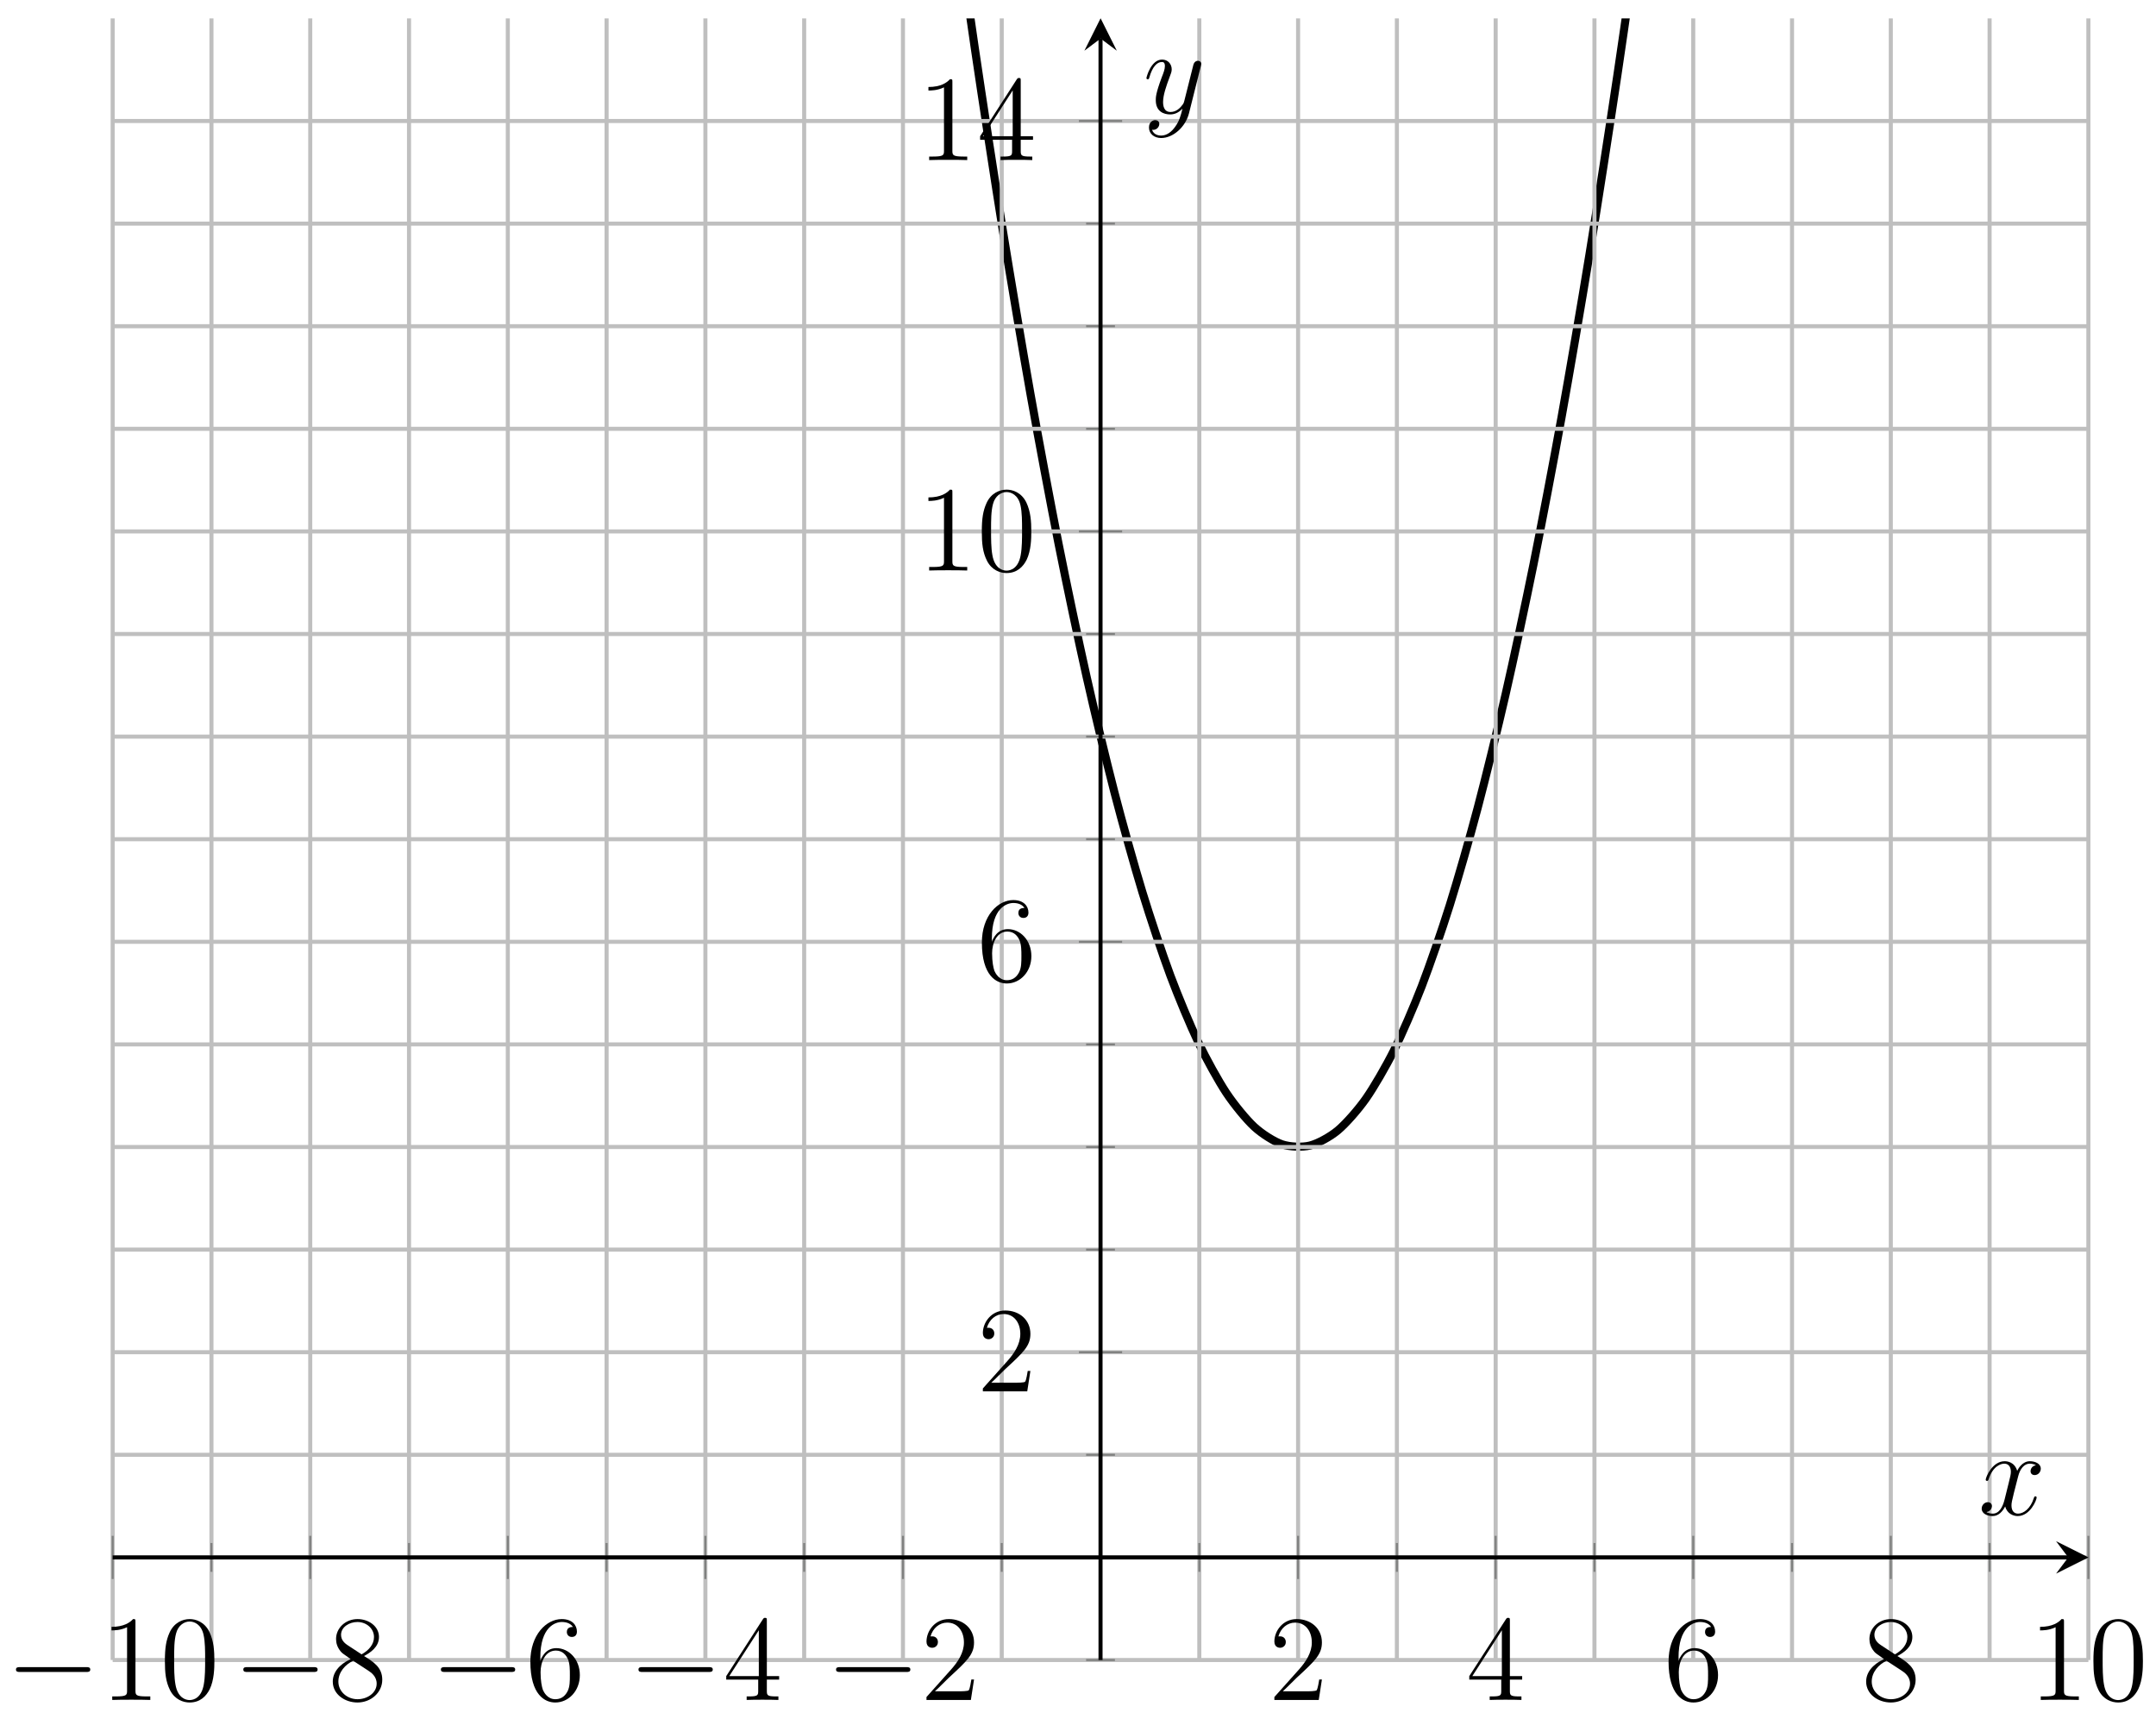 <svg xmlns="http://www.w3.org/2000/svg" xmlns:xlink="http://www.w3.org/1999/xlink" xmlns:inkscape="http://www.inkscape.org/namespaces/inkscape" version="1.1" width="212" height="169" viewBox="0 0 212 169">
<defs>
<clipPath id="clip_1">
<path transform="matrix(1,0,0,-1,-27.776,163.207)" d="M38.854 0H233.127V161.397H38.854Z"/>
</clipPath>
<path id="font_2_1" d="M.659 .23C.676 .23 .694 .23 .694 .25 .694 .27 .676 .27 .659 .27H.118C.101 .27 .083 .27 .083 .25 .083 .23 .101 .23 .118 .23H.659Z"/>
<path id="font_3_2" d="M.288 .641C.288 .664 .288 .665 .268 .665 .244 .638 .194 .601 .091 .601V.572C.114 .572 .164 .572 .219 .598V.077C.219 .041 .216 .029 .128 .029H.097V0C.124 .002 .221 .002 .254 .002 .287 .002 .383 .002 .41 0V.029H.379C.291 .029 .288 .041 .288 .077V.641Z"/>
<path id="font_3_1" d="M.448 .32C.448 .403 .443 .484 .407 .56 .366 .643 .294 .665 .245 .665 .187 .665 .116 .636 .079 .553 .051 .49 .041 .428 .041 .32 .041 .223 .048 .15 .084 .079 .123 .003 .192-.021 .244-.021 .331-.021 .381 .031 .41 .089 .446 .164 .448 .262 .448 .32M.244-.001C.212-.001 .147 .017 .128 .126 .117 .186 .117 .262 .117 .332 .117 .414 .117 .488 .133 .547 .15 .614 .201 .645 .244 .645 .282 .645 .34 .622 .359 .536 .372 .479 .372 .4 .372 .332 .372 .265 .372 .189 .361 .128 .342 .018 .279-.001 .244-.001Z"/>
<path id="font_3_6" d="M.298 .361C.348 .388 .421 .434 .421 .518 .421 .605 .337 .665 .245 .665 .146 .665 .068 .592 .068 .501 .068 .467 .078 .433 .106 .399 .117 .386 .118 .385 .188 .336 .091 .291 .041 .224 .041 .151 .041 .045 .142-.021 .244-.021 .355-.021 .448 .061 .448 .166 .448 .268 .376 .313 .298 .361M.162 .451C.149 .46 .109 .486 .109 .535 .109 .6 .177 .641 .244 .641 .316 .641 .38 .589 .38 .517 .38 .456 .336 .407 .278 .375L.162 .451M.209 .322 .33 .243C.356 .226 .402 .195 .402 .134 .402 .058 .325 .006 .245 .006 .16 .006 .087 .068 .087 .151 .087 .229 .144 .292 .209 .322Z"/>
<path id="font_3_5" d="M.123 .348C.123 .601 .246 .641 .3 .641 .336 .641 .372 .63 .391 .6 .379 .6 .341 .6 .341 .559 .341 .537 .356 .518 .382 .518 .407 .518 .424 .533 .424 .562 .424 .614 .386 .665 .299 .665 .173 .665 .041 .536 .041 .316 .041 .041 .161-.021 .246-.021 .355-.021 .448 .074 .448 .204 .448 .337 .355 .426 .255 .426 .166 .426 .133 .349 .123 .321V.348M.246 .006C.183 .006 .153 .062 .144 .083 .135 .109 .125 .158 .125 .228 .125 .307 .161 .406 .251 .406 .306 .406 .335 .369 .35 .335 .366 .298 .366 .248 .366 .205 .366 .154 .366 .109 .347 .071 .322 .023 .286 .006 .246 .006Z"/>
<path id="font_3_4" d="M.361 .651C.361 .67 .361 .675 .347 .675 .339 .675 .336 .675 .328 .663L.027 .196V.167H.29V.076C.29 .039 .288 .029 .215 .029H.195V0C.218 .002 .297 .002 .325 .002 .353 .002 .433 .002 .456 0V.029H.436C.364 .029 .361 .039 .361 .076V.167H.462V.196H.361V.651M.295 .573V.196H.052L.295 .573Z"/>
<path id="font_3_3" d="M.44 .168H.418C.415 .151 .407 .096 .397 .08 .39 .071 .333 .071 .303 .071H.118C.145 .094 .206 .158 .232 .182 .384 .322 .44 .374 .44 .473 .44 .588 .349 .665 .233 .665 .117 .665 .049 .566 .049 .48 .049 .429 .093 .429 .096 .429 .117 .429 .143 .444 .143 .476 .143 .504 .124 .523 .096 .523 .087 .523 .085 .523 .082 .522 .101 .59 .155 .636 .22 .636 .305 .636 .357 .565 .357 .473 .357 .388 .308 .314 .251 .25L.049 .024V0H.414L.44 .168Z"/>
<path id="font_4_1" d="M.474 .408C.442 .402 .43 .378 .43 .359 .43 .335 .449 .327 .463 .327 .493 .327 .514 .353 .514 .38 .514 .422 .466 .441 .424 .441 .363 .441 .329 .381 .32 .362 .297 .437 .235 .441 .217 .441 .115 .441 .061 .31 .061 .288 .061 .284 .065 .279 .072 .279 .08 .279 .082 .285 .084 .289 .118 .4 .185 .421 .214 .421 .259 .421 .268 .379 .268 .355 .268 .333 .262 .31 .25 .262L.216 .125C.201 .065 .172 .01 .119 .01 .114 .01 .089 .01 .068 .023 .104 .03 .112 .06 .112 .072 .112 .092 .097 .104 .078 .104 .054 .104 .028 .083 .028 .051 .028 .009 .075-.01 .118-.01 .166-.01 .2 .028 .221 .069 .237 .01 .287-.01 .324-.01 .426-.01 .48 .121 .48 .143 .48 .148 .476 .152 .47 .152 .461 .152 .46 .147 .457 .139 .43 .051 .372 .01 .327 .01 .292 .01 .273 .036 .273 .077 .273 .099 .277 .115 .293 .181L.328 .317C.343 .377 .377 .421 .423 .421 .425 .421 .453 .421 .474 .408Z"/>
<path id="font_4_2" d="M.263-.112C.236-.15 .197-.184 .148-.184 .136-.184 .088-.182 .073-.136 .076-.137 .081-.137 .083-.137 .113-.137 .133-.111 .133-.088 .133-.065 .114-.057 .099-.057 .083-.057 .048-.069 .048-.118 .048-.169 .091-.204 .148-.204 .248-.204 .349-.112 .377-.001L.475 .389C.476 .394 .478 .4 .478 .406 .478 .421 .466 .431 .451 .431 .442 .431 .421 .427 .413 .397L.339 .103C.334 .085 .334 .083 .326 .072 .306 .044 .273 .01 .225 .01 .169 .01 .164 .065 .164 .092 .164 .149 .191 .226 .218 .298 .229 .327 .235 .341 .235 .361 .235 .403 .205 .441 .156 .441 .064 .441 .027 .296 .027 .288 .027 .284 .031 .279 .038 .279 .047 .279 .048 .283 .052 .297 .076 .381 .114 .421 .153 .421 .162 .421 .179 .421 .179 .388 .179 .362 .168 .333 .153 .295 .104 .164 .104 .131 .104 .107 .104 .012 .172-.01 .222-.01 .251-.01 .287-.001 .322 .036L.323 .035C.308-.024 .298-.063 .263-.112Z"/>
</defs>
<g clip-path="url(#clip_1)">
<path transform="matrix(1,0,0,-1,-27.776,163.207)" stroke-width=".797" stroke-linecap="butt" stroke-miterlimit="10" stroke-linejoin="miter" fill="none" stroke="#000000" d="M0 2632.787C0 2632.787 1.985 2567.186 2.747 2542.3 3.51 2517.414 4.732 2477.864 5.494 2453.427 6.257 2428.99 7.479 2390.162 8.242 2366.173 9.004 2342.183 10.226 2304.071 10.989 2280.528 11.751 2256.986 12.974 2219.592 13.736 2196.497 14.498 2173.403 15.721 2136.726 16.483 2114.079 17.245 2091.433 18.468 2055.475 19.23 2033.276 19.993 2011.077 21.215 1975.836 21.978 1954.086 22.74 1932.335 23.962 1897.816 24.725 1876.513 25.487 1855.21 26.71 1821.406 27.472 1800.55 28.234 1779.695 29.457 1746.609 30.219 1726.201 30.981 1705.793 32.204 1673.426 32.966 1653.466 33.729 1633.506 34.951 1601.856 35.713 1582.344 36.476 1562.832 37.698 1531.901 38.461 1512.837 39.223 1493.773 40.446 1463.562 41.208 1444.946 41.97 1426.33 43.193 1396.833 43.955 1378.665 44.717 1360.496 45.94 1331.719 46.702 1313.998 47.465 1296.277 48.687 1268.218 49.449 1250.945 50.212 1233.672 51.434 1206.332 52.197 1189.506 52.959 1172.681 54.182 1146.058 54.944 1129.681 55.706 1113.303 56.929 1087.4 57.691 1071.471 58.453 1055.542 59.676 1030.354 60.438 1014.873 61.201 999.391 62.423 974.923 63.185 959.889 63.948 944.855 65.17 921.105 65.933 906.518 66.695 891.932 67.917 868.9 68.68 854.762 69.442 840.623 70.665 818.31 71.427 804.619 72.189 790.928 73.412 769.332 74.174 756.09 74.937 742.847 76.159 721.969 76.921 709.174 77.684 696.379 78.906 676.22 79.669 663.872 80.431 651.525 81.653 632.084 82.416 620.184 83.178 608.285 84.401 589.561 85.163 578.11 85.925 566.658 87.148 548.653 87.91 537.649 88.673 526.645 89.895 509.358 90.657 498.802 91.42 488.246 92.642 471.677 93.405 461.569 94.167 451.461 95.389 435.61 96.152 425.949 96.914 416.289 98.137 401.156 98.899 391.943 99.661 382.731 100.884 368.316 101.646 359.551 102.408 350.786 103.631 337.09 104.393 328.773 105.156 320.455 106.378 307.477 107.141 299.608 107.903 291.738 109.125 279.478 109.888 272.057 110.65 264.635 111.873 253.093 112.635 246.119 113.397 239.146 114.62 228.321 115.382 221.795 116.144 215.27 117.367 205.163 118.129 199.085 118.892 193.007 120.114 183.619 120.876 177.989 121.639 172.359 122.861 163.689 123.624 158.506 124.386 153.324 125.609 145.372 126.371 140.637 127.133 135.903 128.356 128.669 129.118 124.382 129.88 120.095 131.103 113.58 131.865 109.741 132.628 105.902 133.85 100.104 134.612 96.713 135.375 93.322 136.597 88.242 137.36 85.299 138.122 82.355 139.345 77.994 140.107 75.498 140.869 73.003 142.092 69.36 142.854 67.312 143.616 65.264 144.839 62.339 145.601 60.739 146.364 59.138 147.586 56.931 148.348 55.779 149.111 54.627 150.333 53.138 151.096 52.434 151.858 51.729 153.08 50.958 153.843 50.702 154.605 50.445 155.828 50.392 156.59 50.584 157.352 50.775 158.575 51.44 159.337 52.079 160.1 52.718 161.322 54.101 162.084 55.188 162.847 56.275 164.069 58.376 164.832 59.911 165.594 61.445 166.816 64.265 167.579 66.247 168.341 68.23 169.564 71.768 170.326 74.198 171.088 76.628 172.311 80.884 173.073 83.762 173.836 86.64 175.058 91.614 175.82 94.939 176.583 98.265 177.805 103.957 178.568 107.731 179.33 111.504 180.552 117.914 181.315 122.136 182.077 126.357 183.3 133.485 184.062 138.154 184.824 142.823 186.047 150.67 186.809 155.787 187.571 160.904 188.794 169.468 189.556 175.033 190.319 180.598 191.541 189.881 192.304 195.893 193.066 201.905 194.288 211.906 195.051 218.366 195.813 224.827 197.036 235.546 197.798 242.454 198.56 249.362 199.783 260.799 200.545 268.155 201.307 275.51 202.53 287.666 203.292 295.469 204.055 303.273 205.277 316.146 206.04 324.398 206.802 332.649 208.024 346.24 208.787 354.94 209.549 363.639 210.772 377.948 211.534 387.095 212.296 396.242 213.519 411.27 214.281 420.865 215.043 430.459 216.266 446.205 217.028 456.248 217.791 466.291 219.013 482.754 219.775 493.245 220.538 503.735 221.76 520.917 222.523 531.855 223.285 542.793 224.508 560.693 225.27 572.079 226.032 583.465 227.255 602.084 228.017 613.917 228.779 625.751 230.002 645.087 230.764 657.369 231.527 669.65 232.749 689.705 233.511 702.434 234.274 715.164 235.496 735.936 236.259 749.113 237.021 762.29 238.243 783.781 239.006 797.406 239.768 811.031 240.991 833.24 241.753 847.312 242.515 861.385 243.738 884.312 244.5 898.833 245.263 913.353 246.485 936.998 247.247 951.966 248.01 966.935 249.232 991.298 249.995 1006.714 250.757 1022.13 251.979 1047.209 252.742 1063.073 253.504 1078.937 254.727 1104.737 255.489 1121.049 256.251 1137.361 257.474 1163.879 258.236 1180.639 258.998 1197.399 260.221 1224.635 260.983 1241.842 261.746 1259.05 262.968 1287.003 263.731 1304.659 264.493 1322.314 265.715 1350.985 266.478 1369.088 267.24 1387.19 268.463 1416.579 269.225 1435.129 269.987 1453.679 271.972 1502.786 271.972 1502.786"/>
</g>
<path transform="matrix(1,0,0,-1,-27.776,163.207)" stroke-width=".399" stroke-linecap="butt" stroke-miterlimit="10" stroke-linejoin="miter" fill="none" stroke="#bfbfbf" d="M48.568 0V161.397M67.995 0V161.397M87.422 0V161.397M106.85 0V161.397M126.277 0V161.397M145.704 0V161.397M165.131 0V161.397M184.559 0V161.397M203.986 0V161.397M223.413 0V161.397"/>
<path transform="matrix(1,0,0,-1,-27.776,163.207)" stroke-width=".399" stroke-linecap="butt" stroke-miterlimit="10" stroke-linejoin="miter" fill="none" stroke="#bfbfbf" d="M38.854 0V161.397M58.282 0V161.397M77.709 0V161.397M97.136 0V161.397M116.563 0V161.397M155.418 0V161.397M174.845 0V161.397M194.272 0V161.397M213.699 0V161.397M233.127 0V161.397"/>
<path transform="matrix(1,0,0,-1,-27.776,163.207)" stroke-width=".399" stroke-linecap="butt" stroke-miterlimit="10" stroke-linejoin="miter" fill="none" stroke="#bfbfbf" d="M38.854 0H233.127M38.854 10.087H233.127M38.854 20.175H233.127M38.854 40.349H233.127M38.854 50.437H233.127M38.854 60.524H233.127M38.854 80.698H233.127M38.854 90.786H233.127M38.854 100.873H233.127M38.854 121.048H233.127M38.854 131.135H233.127M38.854 141.222H233.127"/>
<path transform="matrix(1,0,0,-1,-27.776,163.207)" stroke-width=".399" stroke-linecap="butt" stroke-miterlimit="10" stroke-linejoin="miter" fill="none" stroke="#bfbfbf" d="M38.854 30.262H233.127M38.854 70.611H233.127M38.854 110.96H233.127M38.854 151.31H233.127"/>
<path transform="matrix(1,0,0,-1,-27.776,163.207)" stroke-width=".199" stroke-linecap="butt" stroke-miterlimit="10" stroke-linejoin="miter" fill="none" stroke="#7f807f" d="M48.568 8.671V11.504M67.995 8.671V11.504M87.422 8.671V11.504M106.85 8.671V11.504M126.277 8.671V11.504M145.704 8.671V11.504M165.131 8.671V11.504M184.559 8.671V11.504M203.986 8.671V11.504M223.413 8.671V11.504"/>
<path transform="matrix(1,0,0,-1,-27.776,163.207)" stroke-width=".199" stroke-linecap="butt" stroke-miterlimit="10" stroke-linejoin="miter" fill="none" stroke="#7f807f" d="M38.854 7.963V12.212M58.282 7.963V12.212M77.709 7.963V12.212M97.136 7.963V12.212M116.563 7.963V12.212M155.418 7.963V12.212M174.845 7.963V12.212M194.272 7.963V12.212M213.699 7.963V12.212M233.127 7.963V12.212"/>
<path transform="matrix(1,0,0,-1,-27.776,163.207)" stroke-width=".199" stroke-linecap="butt" stroke-miterlimit="10" stroke-linejoin="miter" fill="none" stroke="#7f807f" d="M134.573 0H137.408M134.573 10.087H137.408M134.573 20.175H137.408M134.573 40.349H137.408M134.573 50.437H137.408M134.573 60.524H137.408M134.573 80.698H137.408M134.573 90.786H137.408M134.573 100.873H137.408M134.573 121.048H137.408M134.573 131.135H137.408M134.573 141.222H137.408"/>
<path transform="matrix(1,0,0,-1,-27.776,163.207)" stroke-width=".199" stroke-linecap="butt" stroke-miterlimit="10" stroke-linejoin="miter" fill="none" stroke="#7f807f" d="M133.865 30.262H138.116M133.865 70.611H138.116M133.865 110.96H138.116M133.865 151.31H138.116"/>
<path transform="matrix(1,0,0,-1,-27.776,163.207)" stroke-width=".399" stroke-linecap="butt" stroke-miterlimit="10" stroke-linejoin="miter" fill="none" stroke="#000000" d="M38.854 10.087H231.134"/>
<path transform="matrix(1,0,0,-1,203.37,153.119)" d="M1.993 0-1.196 1.594 0 0-1.196-1.594"/>
<path transform="matrix(1,0,0,-1,-27.776,163.207)" stroke-width=".399" stroke-linecap="butt" stroke-miterlimit="10" stroke-linejoin="miter" fill="none" stroke="#000000" d="M135.991 0V159.404"/>
<path transform="matrix(0,-1,-1,-0,108.222,3.79)" d="M1.993 0-1.196 1.594 0 0-1.196-1.594"/>
<use data-text="&#x2212;" xlink:href="#font_2_1" transform="matrix(11.956,0,0,-11.956,.578,167.133)"/>
<use data-text="1" xlink:href="#font_3_2" transform="matrix(11.956,0,0,-11.956,9.877,167.133)"/>
<use data-text="0" xlink:href="#font_3_1" transform="matrix(11.956,0,0,-11.956,15.724,167.133)"/>
<use data-text="&#x2212;" xlink:href="#font_2_1" transform="matrix(11.956,0,0,-11.956,22.933,167.133)"/>
<use data-text="8" xlink:href="#font_3_6" transform="matrix(11.956,0,0,-11.956,32.232,167.133)"/>
<use data-text="&#x2212;" xlink:href="#font_2_1" transform="matrix(11.956,0,0,-11.956,42.361,167.133)"/>
<use data-text="6" xlink:href="#font_3_5" transform="matrix(11.956,0,0,-11.956,51.66,167.133)"/>
<use data-text="&#x2212;" xlink:href="#font_2_1" transform="matrix(11.956,0,0,-11.956,61.789,167.133)"/>
<use data-text="4" xlink:href="#font_3_4" transform="matrix(11.956,0,0,-11.956,71.088,167.133)"/>
<use data-text="&#x2212;" xlink:href="#font_2_1" transform="matrix(11.956,0,0,-11.956,81.217,167.133)"/>
<use data-text="2" xlink:href="#font_3_3" transform="matrix(11.956,0,0,-11.956,90.516,167.133)"/>
<use data-text="2" xlink:href="#font_3_3" transform="matrix(11.956,0,0,-11.956,124.723,167.133)"/>
<use data-text="4" xlink:href="#font_3_4" transform="matrix(11.956,0,0,-11.956,144.151,167.133)"/>
<use data-text="6" xlink:href="#font_3_5" transform="matrix(11.956,0,0,-11.956,163.58,167.133)"/>
<use data-text="8" xlink:href="#font_3_6" transform="matrix(11.956,0,0,-11.956,183.008,167.133)"/>
<use data-text="1" xlink:href="#font_3_2" transform="matrix(11.956,0,0,-11.956,199.51,167.133)"/>
<use data-text="0" xlink:href="#font_3_1" transform="matrix(11.956,0,0,-11.956,205.356,167.133)"/>
<use data-text="2" xlink:href="#font_3_3" transform="matrix(11.956,0,0,-11.956,96.059,136.795)"/>
<use data-text="6" xlink:href="#font_3_5" transform="matrix(11.956,0,0,-11.956,96.059,96.442)"/>
<use data-text="1" xlink:href="#font_3_2" transform="matrix(11.956,0,0,-11.956,90.205,56.09)"/>
<use data-text="0" xlink:href="#font_3_1" transform="matrix(11.956,0,0,-11.956,96.052,56.09)"/>
<use data-text="1" xlink:href="#font_3_2" transform="matrix(11.956,0,0,-11.956,90.205,15.738)"/>
<use data-text="4" xlink:href="#font_3_4" transform="matrix(11.956,0,0,-11.956,96.052,15.738)"/>
<use data-text="x" xlink:href="#font_4_1" transform="matrix(11.956,0,0,-11.956,194.526,148.935)"/>
<use data-text="y" xlink:href="#font_4_2" transform="matrix(11.956,0,0,-11.956,112.405,11.13)"/>
</svg>
